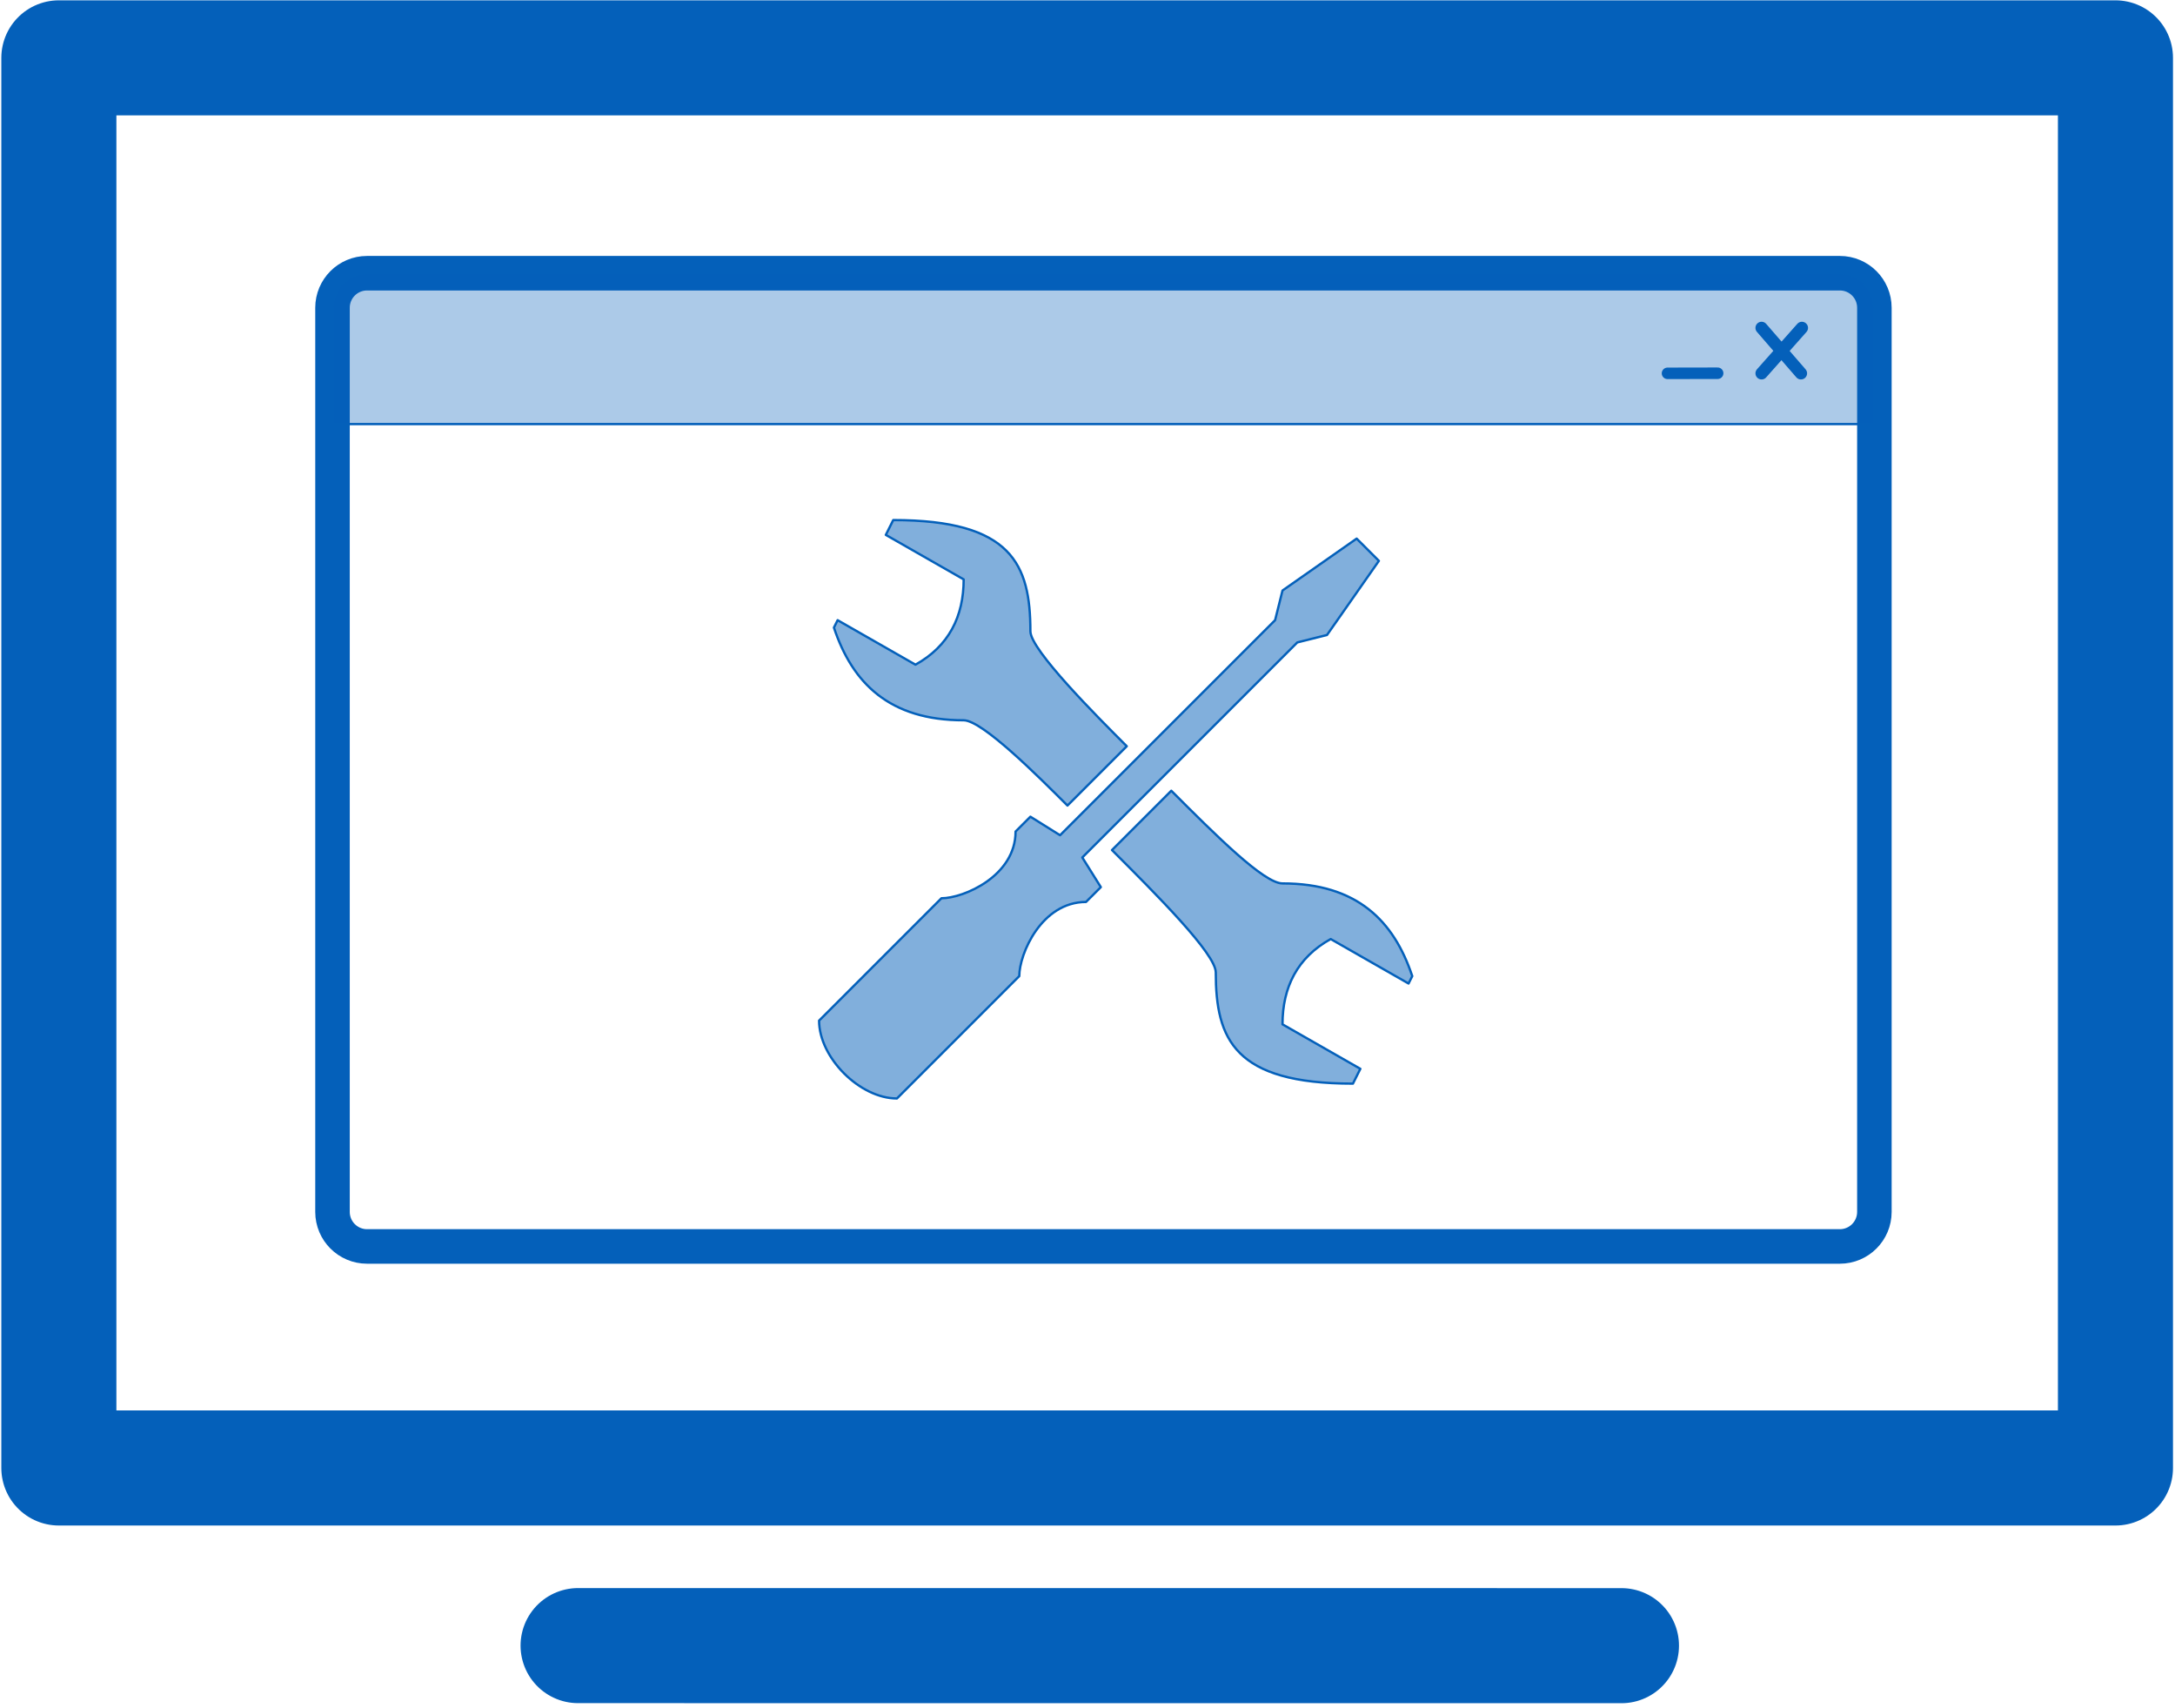 <?xml version="1.0" encoding="UTF-8" standalone="no"?>
<!DOCTYPE svg PUBLIC "-//W3C//DTD SVG 1.1//EN" "http://www.w3.org/Graphics/SVG/1.1/DTD/svg11.dtd">
<svg width="100%" height="100%" viewBox="0 0 3938 3092" version="1.1" xmlns="http://www.w3.org/2000/svg" xmlns:xlink="http://www.w3.org/1999/xlink" xml:space="preserve" xmlns:serif="http://www.serif.com/" style="fill-rule:evenodd;clip-rule:evenodd;stroke-linecap:round;">
    <path d="M1046.67,2979.17l1889.1,0.116" style="fill:none;fill-rule:nonzero;stroke:#0460ba;stroke-width:208.33px;"/>
    <rect x="106.575" y="104.758" width="3723.62" height="2552.83" style="fill:#d8d8d8;fill-opacity:0;stroke:#0460ba;stroke-width:208.33px;stroke-linejoin:round;"/>
    <path d="M3393.71,557.108c-0,-34.494 -28.006,-62.5 -62.5,-62.5l-2666.69,0c-34.495,0 -62.5,28.006 -62.5,62.5l-0,1636.93c-0,34.495 28.005,62.5 62.5,62.5l2666.69,0c34.494,0 62.5,-28.005 62.5,-62.5l-0,-1636.93Z" style="fill:none;stroke:#0460ba;stroke-width:62.5px;stroke-linecap:butt;"/>
    <g>
        <path d="M1617.26,941.516l-13.425,26.849l140.961,80.549c0,67.124 -26.85,120.823 -87.261,154.386l-140.961,-80.549l-6.712,13.424c33.562,100.687 100.686,167.811 234.934,167.811c33.562,-0 134.248,100.686 187.947,154.385l107.399,-107.398c-53.699,-53.7 -174.523,-174.523 -174.523,-208.085c0,-120.823 -33.562,-201.372 -248.359,-201.372Zm839.051,33.562l-134.248,93.973l-13.425,53.7l-389.319,389.319l-53.7,-33.562l-26.849,26.85c-0,80.549 -93.974,120.823 -134.248,120.823l-221.51,221.51c0,67.124 73.837,140.96 140.961,140.96l221.509,-221.509c0,-40.275 40.275,-134.248 120.823,-134.248l26.85,-26.85l-33.562,-53.699l389.32,-389.32l53.699,-13.425l93.974,-134.248l-40.275,-40.274Zm-335.62,456.443l-107.399,107.399c80.549,80.549 187.948,187.947 187.948,221.509c-0,120.824 33.562,201.373 248.359,201.373l13.425,-26.85l-140.961,-80.549c0,-67.124 26.85,-120.823 87.261,-154.385l140.961,80.549l6.712,-13.425c-33.562,-100.686 -100.686,-167.81 -234.934,-167.81c-33.562,-0 -120.823,-87.262 -201.372,-167.811Z" style="fill:#0460ba;fill-opacity:0.5;fill-rule:nonzero;stroke:#0460ba;stroke-width:4.17px;stroke-linecap:butt;stroke-linejoin:round;stroke-miterlimit:2;"/>
    </g>
    <path d="M664.521,494.608l2666.69,0c34.286,0 62.5,28.214 62.5,62.5l-0,210.63l-2791.69,-0l-0,-210.63c-0,-34.286 28.213,-62.5 62.5,-62.5Z" style="fill:#0460ba;fill-opacity:0.33;fill-rule:nonzero;stroke:#0460ba;stroke-width:4.17px;stroke-linecap:butt;stroke-linejoin:round;stroke-miterlimit:2;"/>
    <g>
        <path d="M3189.45,593.584l71.318,82.289" style="fill:none;fill-rule:nonzero;stroke:#0460ba;stroke-width:22.19px;stroke-linecap:butt;"/>
        <path d="M3262.47,593.603l-73.008,82.27" style="fill:none;fill-rule:nonzero;stroke:#0460ba;stroke-width:22.19px;stroke-linecap:butt;"/>
    </g>
    <path d="M3019.14,675.871l90.787,-0.179" style="fill:none;fill-rule:nonzero;stroke:#0460ba;stroke-width:20.83px;stroke-linecap:butt;"/>
</svg>
